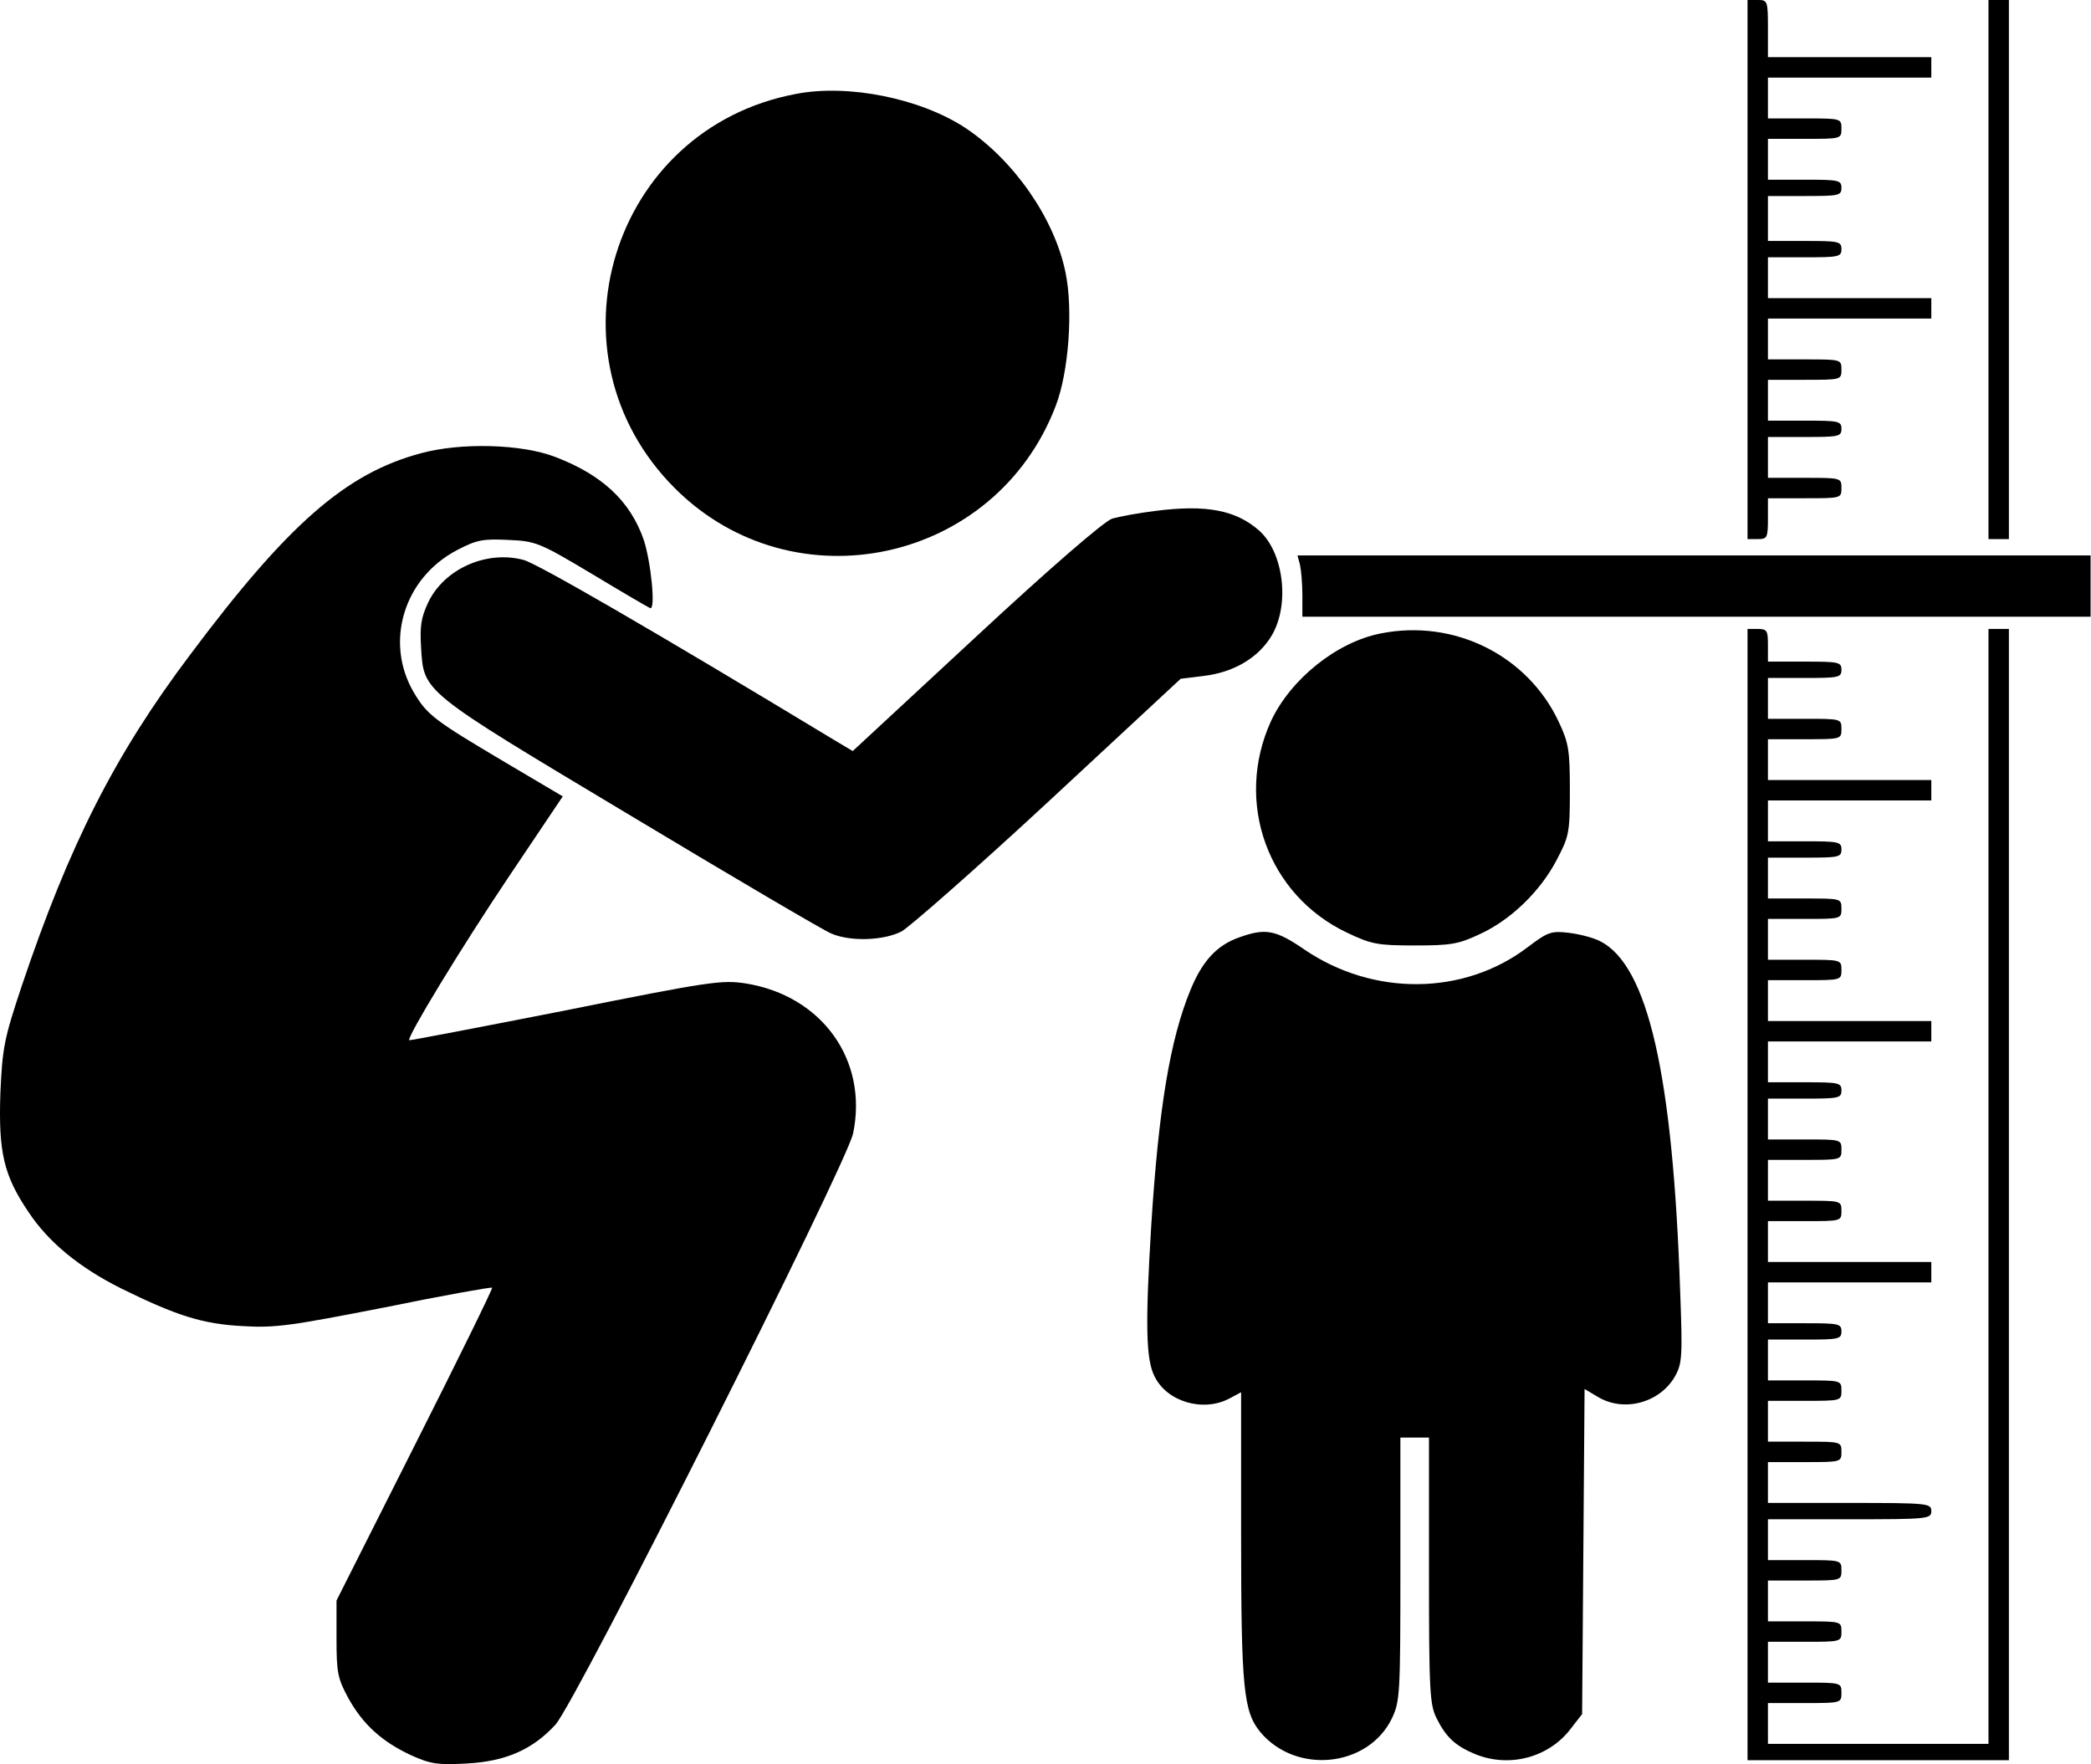 <svg width="512" height="432" viewBox="0 0 512 432" fill="none" xmlns="http://www.w3.org/2000/svg">
<path d="M427.897 66V132H430.397C432.697 132 432.897 131.7 432.897 127V122H441.897C450.797 122 450.897 122 450.897 119.5C450.897 117 450.797 117 441.897 117H432.897V112V107H441.897C450.197 107 450.897 106.9 450.897 105C450.897 103.1 450.197 103 441.897 103H432.897V98V93H441.897C450.797 93 450.897 93 450.897 90.5C450.897 88 450.797 88 441.897 88H432.897V83V78H452.897H472.897V75.5V73H452.897H432.897V68V63H441.897C450.197 63 450.897 62.9 450.897 61C450.897 59.1 450.197 59 441.897 59H432.897V53.5V48H441.897C450.197 48 450.897 47.9 450.897 46C450.897 44.1 450.197 44 441.897 44H432.897V39V34H441.897C450.797 34 450.897 34 450.897 31.5C450.897 29 450.797 29 441.897 29H432.897V24V19H452.897H472.897V16.5V14H452.897H432.897V7C432.897 0.2 432.797 -1.96695e-06 430.397 -1.96695e-06H427.897V66Z" fill="black"/>
<path d="M486.897 66V132H489.397H491.897V66V-1.96695e-06H489.397H486.897V66Z" fill="black"/>
<path d="M194.897 23C149.597 31.5 132.597 87 165.297 119.6C194.397 148.6 243.797 137.9 258.497 99.4C261.697 91.1 262.797 75.8 260.897 66.7C258.197 53.5 248.297 39.3 236.497 31.4C225.497 24.1 207.697 20.5 194.897 23Z" fill="black"/>
<path d="M102.997 111C84.697 115.9 70.497 128.3 46.497 160.4C28.197 184.7 16.997 206.7 5.297 241.5C0.997 254.4 0.597 256.5 0.097 267.6C-0.403 282.1 0.897 287.8 6.997 296.8C11.897 304.2 19.497 310.4 29.697 315.5C43.297 322.2 49.697 324.2 59.397 324.7C67.397 325.2 71.297 324.6 94.297 320.1C108.497 317.2 120.297 315.1 120.497 315.3C120.697 315.5 112.197 332.8 101.597 353.8L82.397 391.9V401.2C82.397 409.6 82.697 411 85.297 415.8C88.897 422.3 93.597 426.5 100.697 429.8C105.397 431.9 107.097 432.2 114.297 431.8C123.897 431.3 130.497 428.3 135.997 422.3C141.097 416.7 207.297 285.1 208.897 277.5C212.597 259.6 201.297 243.8 182.597 240.8C176.797 239.9 173.797 240.3 138.497 247.4C117.597 251.5 100.397 254.8 100.197 254.7C99.597 254 112.697 232.4 124.497 214.8L137.797 195L123.597 186.6C106.397 176.4 104.597 175.1 101.297 169.5C94.097 157.2 98.897 141.5 111.897 134.7C116.697 132.2 118.197 131.9 124.397 132.2C131.197 132.5 131.997 132.8 144.897 140.5C152.197 144.9 158.697 148.7 159.197 148.9C160.597 149.4 159.397 137.5 157.597 132.1C154.297 122.7 147.497 116.3 135.997 111.9C127.797 108.7 112.797 108.3 102.997 111Z" fill="black"/>
<path d="M282.897 125.1C278.797 125.6 273.997 126.5 272.297 127C270.297 127.7 257.297 138.9 238.897 156L208.797 183.9L204.097 181.1C160.297 154.6 131.597 138 128.197 137.1C119.197 134.7 108.897 139.2 104.897 147.4C103.097 151.2 102.797 153.3 103.097 158.4C103.797 169.6 102.797 168.8 154.397 199.7C179.697 214.9 201.797 227.9 203.597 228.6C208.297 230.6 216.297 230.3 220.697 228.1C222.697 227 238.997 212.7 256.797 196.2L289.097 166.2L294.797 165.5C302.197 164.6 308.197 161 311.397 155.6C315.897 148 314.297 135.2 308.297 129.9C302.597 124.9 295.397 123.5 282.897 125.1Z" fill="black"/>
<path d="M318.297 138.2C318.597 139.5 318.897 142.9 318.897 145.7V151H415.397H511.897V143.5V136H414.797H317.697L318.297 138.2Z" fill="black"/>
<path d="M338.097 155.1C327.297 157.2 315.997 166.3 311.197 176.6C302.197 196.4 310.397 219.2 329.897 228.4C335.797 231.2 337.297 231.5 346.397 231.5C355.297 231.5 357.097 231.2 362.397 228.7C369.997 225.2 377.197 218.2 381.197 210.5C384.197 204.8 384.397 203.9 384.397 193.5C384.397 183.7 384.097 181.9 381.697 176.8C374.097 160.5 356.097 151.5 338.097 155.1Z" fill="black"/>
<path d="M427.897 292.5V431H459.897H491.897V292.5V154H489.397H486.897V290.5V427H459.897H432.897V422V417H441.897C450.797 417 450.897 417 450.897 414.5C450.897 412 450.797 412 441.897 412H432.897V407V402H441.897C450.797 402 450.897 402 450.897 399.5C450.897 397 450.797 397 441.897 397H432.897V392V387H441.897C450.797 387 450.897 387 450.897 384.5C450.897 382 450.797 382 441.897 382H432.897V377V372H452.897C472.197 372 472.897 371.9 472.897 370C472.897 368.1 472.197 368 452.897 368H432.897V363V358H441.897C450.797 358 450.897 358 450.897 355.5C450.897 353 450.797 353 441.897 353H432.897V348V343H441.897C450.797 343 450.897 343 450.897 340.5C450.897 338 450.797 338 441.897 338H432.897V333V328H441.897C450.197 328 450.897 327.9 450.897 326C450.897 324.1 450.197 324 441.897 324H432.897V319V314H452.897H472.897V311.5V309H452.897H432.897V304V299H441.897C450.797 299 450.897 299 450.897 296.5C450.897 294 450.797 294 441.897 294H432.897V289V284H441.897C450.797 284 450.897 284 450.897 281.5C450.897 279 450.797 279 441.897 279H432.897V274V269H441.897C450.197 269 450.897 268.9 450.897 267C450.897 265.1 450.197 265 441.897 265H432.897V260V255H452.897H472.897V252.5V250H452.897H432.897V245V240H441.897C450.797 240 450.897 240 450.897 237.5C450.897 235 450.797 235 441.897 235H432.897V230V225H441.897C450.797 225 450.897 225 450.897 222.5C450.897 220 450.797 220 441.897 220H432.897V215V210H441.897C450.197 210 450.897 209.9 450.897 208C450.897 206.1 450.197 206 441.897 206H432.897V201V196H452.897H472.897V193.5V191H452.897H432.897V186V181H441.897C450.797 181 450.897 181 450.897 178.5C450.897 176 450.797 176 441.897 176H432.897V171V166H441.897C450.197 166 450.897 165.9 450.897 164C450.897 162.1 450.197 162 441.897 162H432.897V158C432.897 154.4 432.697 154 430.397 154H427.897V292.5Z" fill="black"/>
<path d="M303.497 229.5C297.997 231.4 294.397 235.3 291.497 242.4C286.497 254.5 283.697 271.5 281.897 300C280.397 324.5 280.597 332.9 282.697 337C285.697 343.2 294.497 345.8 300.897 342.5L303.897 340.9V375.9C303.897 413.5 304.497 419.1 308.597 424.1C317.397 434.6 334.997 432.7 340.797 420.8C342.797 416.6 342.897 414.9 342.897 384.2V352H346.397H349.897V384.5C349.897 414.5 350.097 417.4 351.797 420.8C354.097 425.4 356.397 427.5 361.197 429.5C369.497 432.9 379.197 430.4 384.597 423.3L387.397 419.7L387.697 379.9L387.997 340.1L391.197 342C397.597 345.9 406.497 343.5 410.197 336.9C411.897 333.8 411.997 332 411.397 316C409.597 263 403.497 236.5 391.897 230.5C390.197 229.6 386.697 228.7 384.097 228.4C379.797 227.9 378.997 228.2 374.097 231.9C358.497 243.8 336.297 244 319.397 232.5C312.397 227.7 309.897 227.2 303.497 229.5Z" fill="black"/>
</svg>
